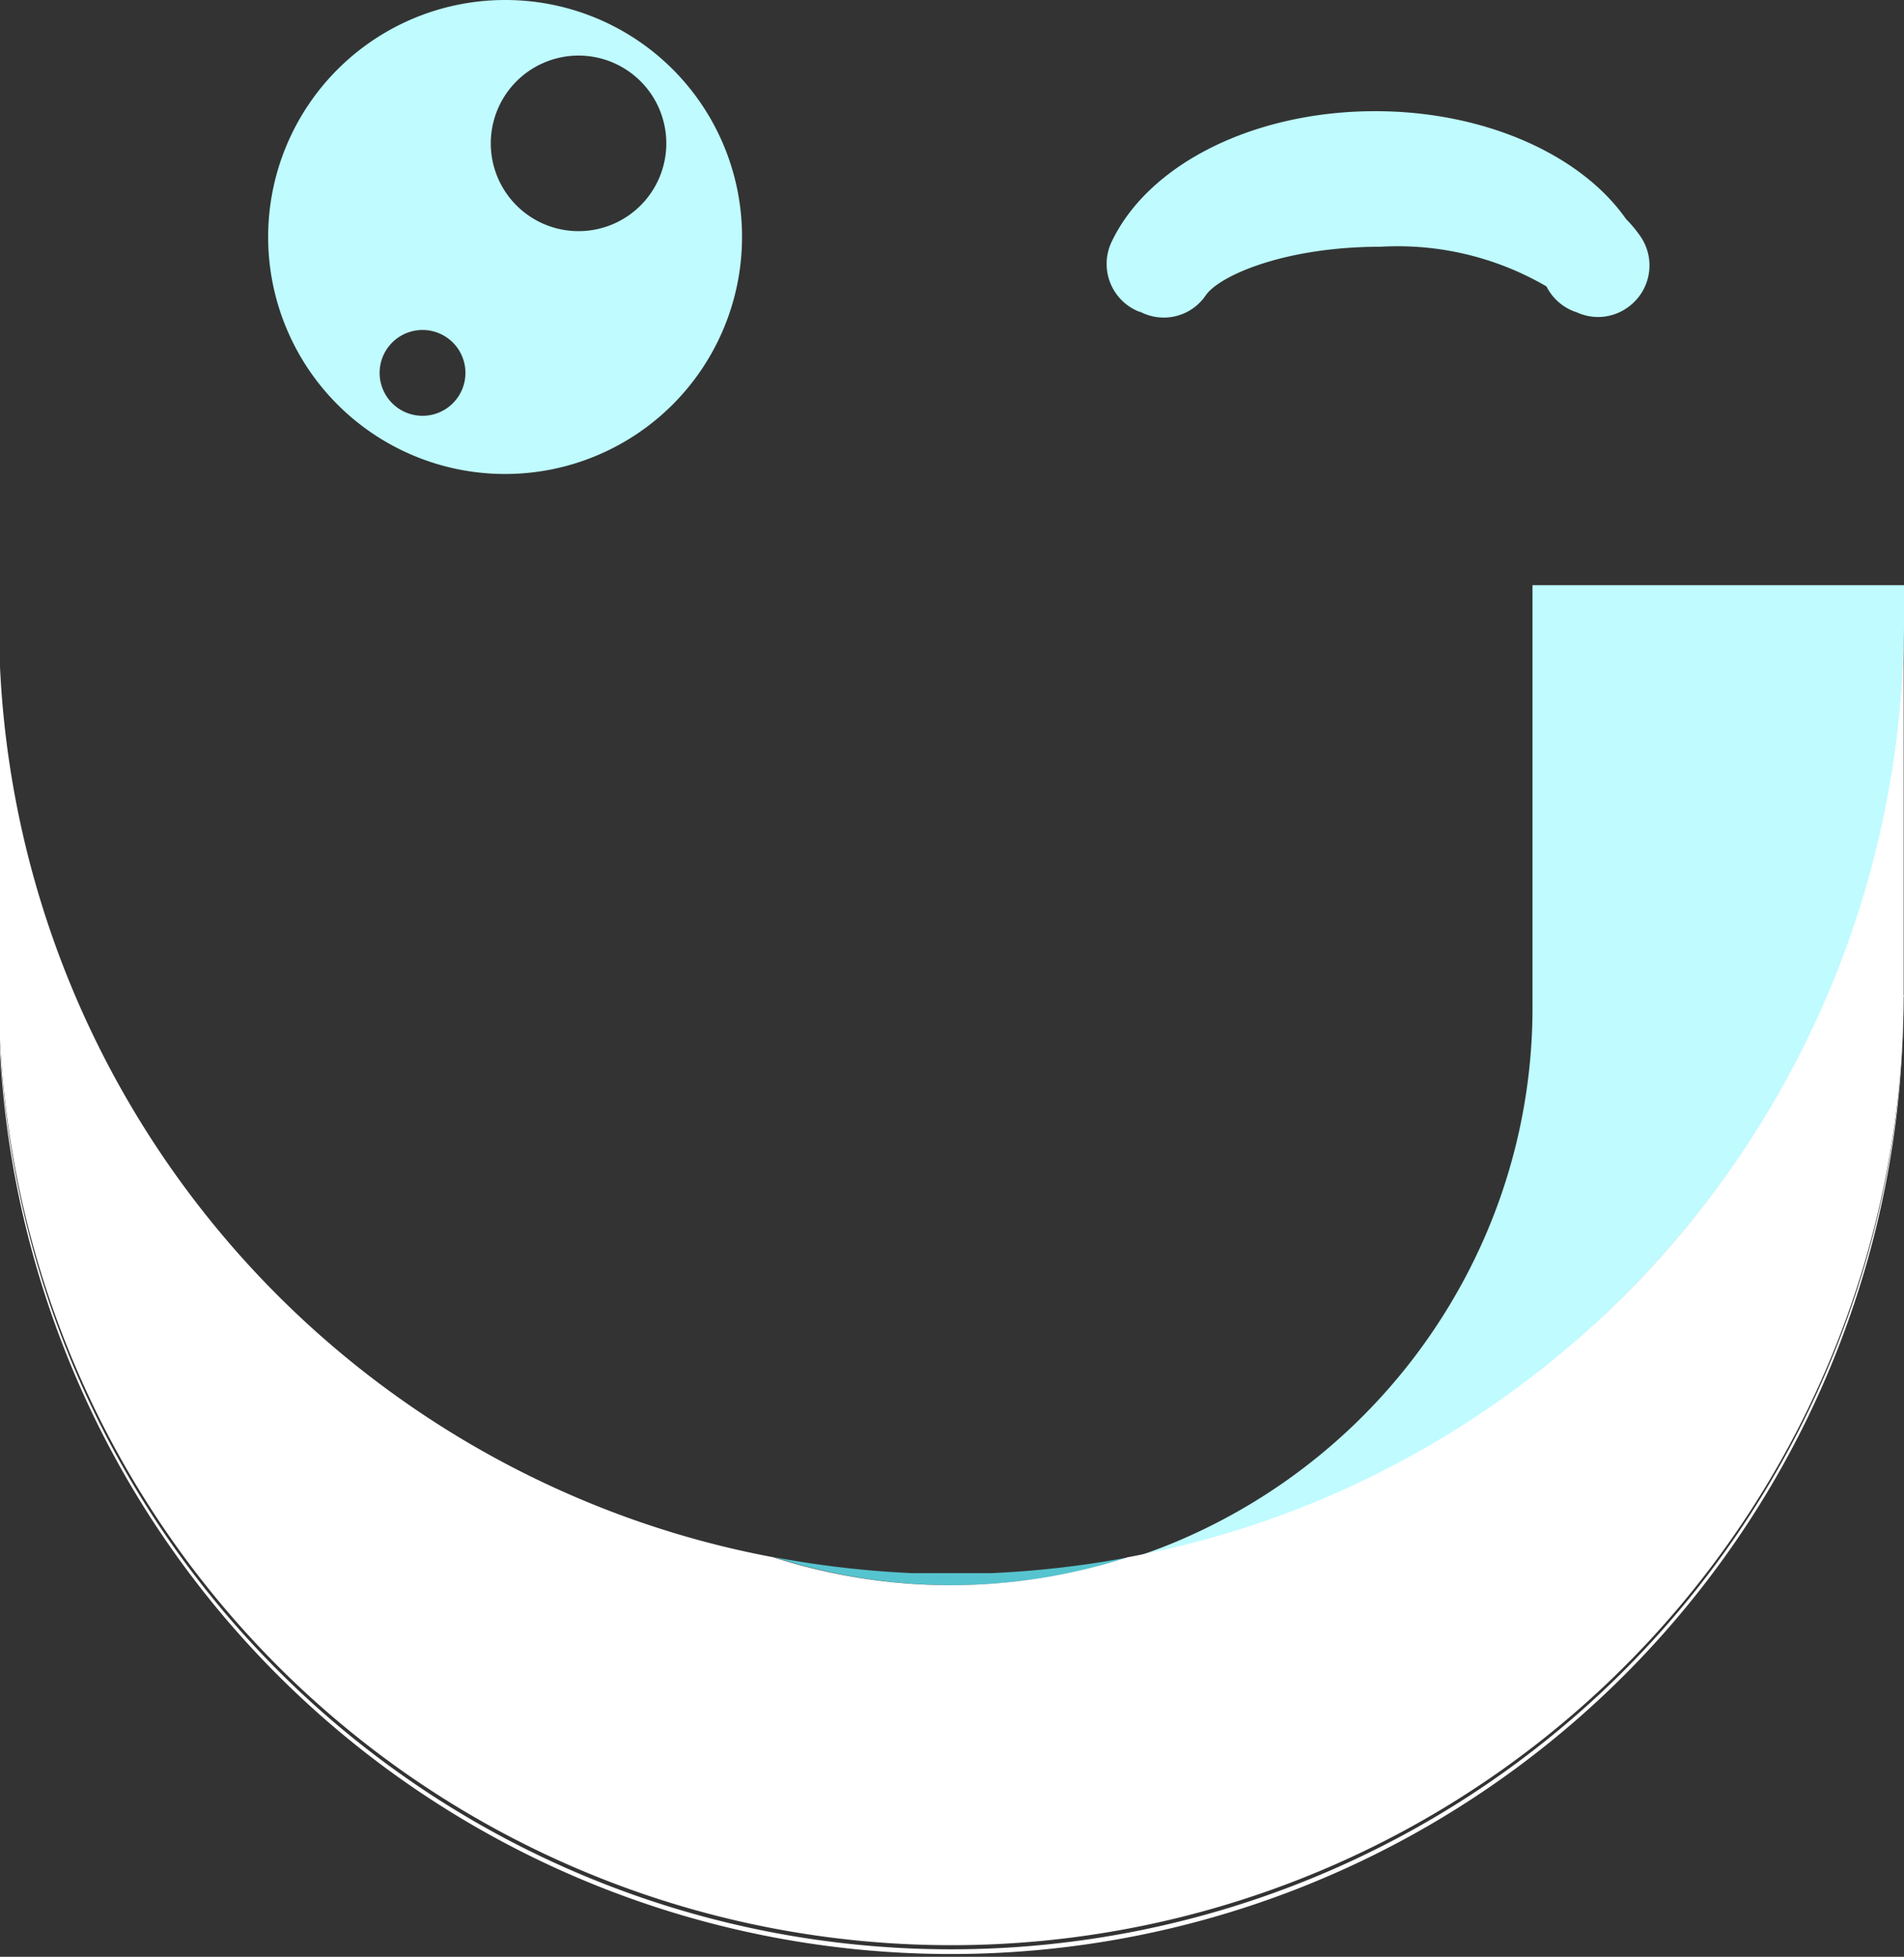 <svg xmlns="http://www.w3.org/2000/svg" viewBox="0 0 58.58 60.19"><rect x="0" y="0" width="58.58" height="60.19" fill="#333333" stroke="none"/><defs><style>.cls-1{fill:#bffbff;}.cls-2{fill:#fff;}.cls-3{fill:#56c4cf;}</style></defs><g id="Layer_2" data-name="Layer 2"><g id="Layer_1-2" data-name="Layer 1"><path class="cls-1" d="M15.54,0a7.29,7.29,0,1,0,7.29,7.29A7.28,7.28,0,0,0,15.54,0ZM13,12.79a1.32,1.32,0,1,1,1.32-1.32A1.32,1.32,0,0,1,13,12.79ZM17.8,7.11a2.7,2.7,0,1,1,2.7-2.69A2.7,2.7,0,0,1,17.8,7.11Z"/><path class="cls-1" d="M50.45,7.24a3.84,3.84,0,0,0-.42-.5c-1.4-2-4.38-3.32-7.72-3.32-3.68,0-6.94,1.59-8.1,4a1.58,1.58,0,0,0,.73,2.12.76.76,0,0,0,.16.06,1.56,1.56,0,0,0,2-.52c.42-.6,2.42-1.49,5.38-1.49a9.09,9.09,0,0,1,5.1,1.22h0a1.58,1.58,0,0,0,.94.8,1.56,1.56,0,0,0,1.54-.14A1.58,1.58,0,0,0,50.45,7.24Z"/><path class="cls-1" d="M50,39.83A29.24,29.24,0,0,0,58.58,19.3V18H47.15V30.89a17.65,17.65,0,0,1-1.4,7,17.94,17.94,0,0,1-9.51,9.51,15.82,15.82,0,0,1-1.5.55,29,29,0,0,0,6-1.8A29.35,29.35,0,0,0,50,39.83Z"/><path class="cls-2" d="M56.27,42A29.29,29.29,0,0,1,0,32l0-.41v.33l0,.41a29.3,29.3,0,0,0,58.56-1.39v-.33A29.19,29.19,0,0,1,56.27,42Z"/><path class="cls-3" d="M34.74,47.9a30.22,30.22,0,0,1-4.25.49c-.4,0-.8,0-1.21,0s-.81,0-1.21,0a30.25,30.25,0,0,1-4.24-.49,17.73,17.73,0,0,0,10.91,0Z"/><polygon class="cls-3" points="58.58 30.56 58.58 30.34 58.58 30.56 58.58 30.56"/><path class="cls-2" d="M2.57,42.6a29.3,29.3,0,0,0,56-12V19.3A29.32,29.32,0,0,1,40.7,46.1a29,29,0,0,1-6,1.8,17.73,17.73,0,0,1-10.91,0,28.83,28.83,0,0,1-5.94-1.79A29.27,29.27,0,0,1,0,20.51l0-.41V31.54L0,32A29.23,29.23,0,0,0,2.57,42.6Z"/></g></g></svg>
